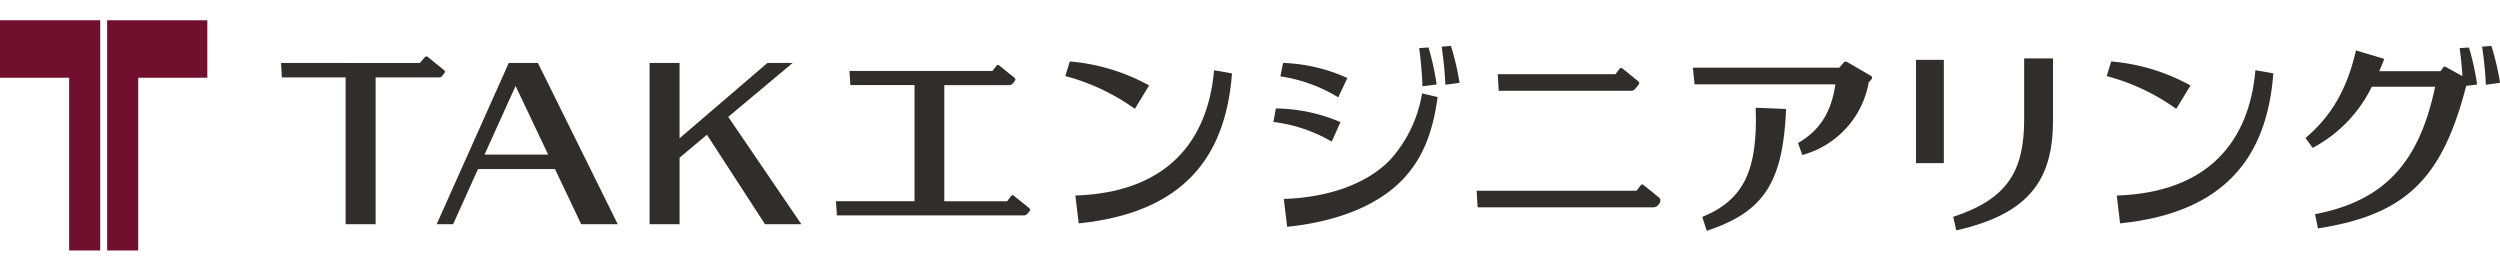 <svg xmlns="http://www.w3.org/2000/svg" width="300" height="32" viewBox="0 0 300 32">
  <g id="グループ_261" data-name="グループ 261" transform="translate(-591 -2045)">
    <g id="グループ_206" data-name="グループ 206" transform="translate(591 2047.422)">
      <g id="グループ_203" data-name="グループ 203" transform="translate(0 0)">
        <path id="パス_233" data-name="パス 233" d="M55.274,532.5v-6.9H67.3v27.628h-3.73V532.5Z" transform="translate(-55.274 -525.594)" fill="#70102e"/>
        <path id="パス_234" data-name="パス 234" d="M75.211,532.5v-6.9H63.189v27.628h3.73V532.5Z" transform="translate(-50.332 -525.594)" fill="#70102e"/>
      </g>
      <g id="グループ_205" data-name="グループ 205" transform="translate(33.725 3.084)">
        <path id="パス_235" data-name="パス 235" d="M211.643,544.327l.4,3.343c12.485-1.282,17.622-7.844,18.39-18l-2.151-.382C227.546,537.795,222.65,543.969,211.643,544.327Z" transform="translate(8.643 -526.37)" fill="#302d2c"/>
        <path id="パス_236" data-name="パス 236" d="M211.439,528.645,210.9,530.4a25.412,25.412,0,0,1,8.345,3.935l1.712-2.81A23.72,23.72,0,0,0,211.439,528.645Z" transform="translate(8.179 -526.774)" fill="#302d2c"/>
        <path id="パス_237" data-name="パス 237" d="M239.748,527.493l-1.118.094a44.69,44.69,0,0,1,.455,4.57l1.7-.237A30.994,30.994,0,0,0,239.748,527.493Z" transform="translate(25.494 -527.493)" fill="#302d2c"/>
        <path id="パス_238" data-name="パス 238" d="M242.107,530.024l-.336.437h-7.338c.206-.473.409-.96.608-1.481l-3.4-1.015c-1.239,5.486-3.6,8.424-6.056,10.505l.872,1.189a16.524,16.524,0,0,0,7.086-7.334h7.6c-1.935,9.2-6.16,13.7-14.41,15.291l.346,1.707c10.541-1.644,14.907-5.919,17.791-17.1l0-.005,1.311-.161a31.177,31.177,0,0,0-.975-4.443l-1.119.075c.149,1.08.262,2.247.331,3.362l-1.909-1.057C242.345,529.878,242.213,529.875,242.107,530.024Z" transform="translate(17.347 -527.42)" fill="#302d2c"/>
        <g id="グループ_204" data-name="グループ 204" transform="translate(0 1.267)">
          <path id="パス_239" data-name="パス 239" d="M83.784,530.791V548.4h3.6V530.791h7.532c.3,0,.348-.039.617-.372.2-.245.218-.383.063-.505l-1.922-1.555a.258.258,0,0,0-.4.023l-.585.674H76.035l.1,1.735Z" transform="translate(-76.035 -528.273)" fill="#302d2c"/>
          <path id="パス_240" data-name="パス 240" d="M106.858,528.755h-3.6V548.1h3.6V540.12l3.285-2.75L117.11,548.1h4.36L112.7,535.224l7.726-6.47H117.4l-10.543,9.038Z" transform="translate(-59.034 -527.972)" fill="#302d2c"/>
          <path id="パス_241" data-name="パス 241" d="M89.505,548.1l2.987-6.613h9.24l3.14,6.613h4.386L99.68,528.755h-3.5L87.533,548.1ZM97,531.515l3.908,8.233h-7.63Z" transform="translate(-68.855 -527.972)" fill="#302d2c"/>
        </g>
        <path id="パス_242" data-name="パス 242" d="M139.5,546.958c.315,0,.369-.039.655-.37.208-.24.208-.378.068-.5l-1.832-1.476a.207.207,0,0,0-.338.018l-.487.629h-7.537V531.322h7.711c.315,0,.369-.039.655-.369.208-.242.208-.38.067-.5l-1.831-1.478a.207.207,0,0,0-.338.019l-.487.627H118.646l.109,1.7h7.7v13.934h-9.428l.109,1.7Z" transform="translate(-50.438 -526.616)" fill="#302d2c"/>
        <path id="パス_243" data-name="パス 243" d="M186.226,540.091a.6.6,0,0,0,.071-.749l-1.9-1.532a.214.214,0,0,0-.349.019l-.505.651H164.358l.114,1.993h20.986A.819.819,0,0,0,186.226,540.091Z" transform="translate(-20.883 -521.101)" fill="#302d2c"/>
        <path id="パス_244" data-name="パス 244" d="M181.95,531.865c.326,0,.473-.27.77-.612.216-.252.216-.393.07-.52l-1.9-1.53a.216.216,0,0,0-.351.019l-.505.651H165.918l.112,1.992Z" transform="translate(-19.909 -526.476)" fill="#302d2c"/>
        <path id="パス_245" data-name="パス 245" d="M160.111,527.685c.206,1.48.341,3.122.395,4.578l1.7-.21a31.173,31.173,0,0,0-.975-4.443Z" transform="translate(-23.535 -527.42)" fill="#302d2c"/>
        <path id="パス_246" data-name="パス 246" d="M162.222,532.157l1.7-.237a31.216,31.216,0,0,0-1.033-4.427l-1.119.094A44.23,44.23,0,0,1,162.222,532.157Z" transform="translate(-22.501 -527.493)" fill="#302d2c"/>
        <path id="パス_247" data-name="パス 247" d="M153.509,529.673l-2.151-.382c-.741,8.5-5.637,14.678-16.644,15.036l.4,3.343C147.6,546.388,152.74,539.825,153.509,529.673Z" transform="translate(-39.394 -526.37)" fill="#302d2c"/>
        <path id="パス_248" data-name="パス 248" d="M142.316,534.331l1.712-2.81a23.719,23.719,0,0,0-9.518-2.875l-.539,1.751A25.412,25.412,0,0,1,142.316,534.331Z" transform="translate(-39.858 -526.774)" fill="#302d2c"/>
        <path id="パス_249" data-name="パス 249" d="M197.429,531.386c-.5,3.41-1.889,5.517-4.48,7.045l.508,1.428a11,11,0,0,0,7.974-8.717s.089-.086.257-.276c.208-.232.188-.4-.015-.517l-2.792-1.62a.318.318,0,0,0-.476.068l-.508.586H180.332l.2,2Z" transform="translate(-10.909 -526.768)" fill="#302d2c"/>
        <path id="パス_250" data-name="パス 250" d="M191.085,532.216l-3.653-.154c.263,7.411-1.358,11.035-6.405,13.1l.533,1.67C188.371,544.569,190.712,541.107,191.085,532.216Z" transform="translate(-10.475 -524.64)" fill="#302d2c"/>
        <path id="パス_251" data-name="パス 251" d="M149.857,530.363a18.425,18.425,0,0,1,6.94,2.516l1.1-2.313a20.233,20.233,0,0,0-7.713-1.813Z" transform="translate(-29.938 -526.706)" fill="#302d2c"/>
        <path id="パス_252" data-name="パス 252" d="M157.388,533.753a20.24,20.24,0,0,0-7.75-1.637l-.294,1.616a18.405,18.405,0,0,1,7,2.36Z" transform="translate(-30.259 -524.606)" fill="#302d2c"/>
        <path id="パス_253" data-name="パス 253" d="M208.075,535.718c0,6.2-1.974,9.555-8.514,11.711l.365,1.623c8.936-2.009,11.611-6.231,11.611-13.241v-7.393h-3.463Z" transform="translate(1.099 -526.915)" fill="#302d2c"/>
        <rect id="長方形_155" data-name="長方形 155" width="3.338" height="12.395" transform="translate(196.196 1.676)" fill="#302d2c"/>
        <path id="パス_254" data-name="パス 254" d="M168.568,531.442,166.706,531a15.743,15.743,0,0,1-3.762,7.9c-2.557,2.724-7.058,4.583-12.833,4.769l.4,3.345c6.126-.63,10.947-2.614,13.871-5.681C166.875,538.721,168.03,535.474,168.568,531.442Z" transform="translate(-29.78 -525.304)" fill="#302d2c"/>
      </g>
    </g>
    <rect id="長方形_168" data-name="長方形 168" width="33" height="32" transform="translate(607 2045)" fill="none"/>
  </g>
</svg>
